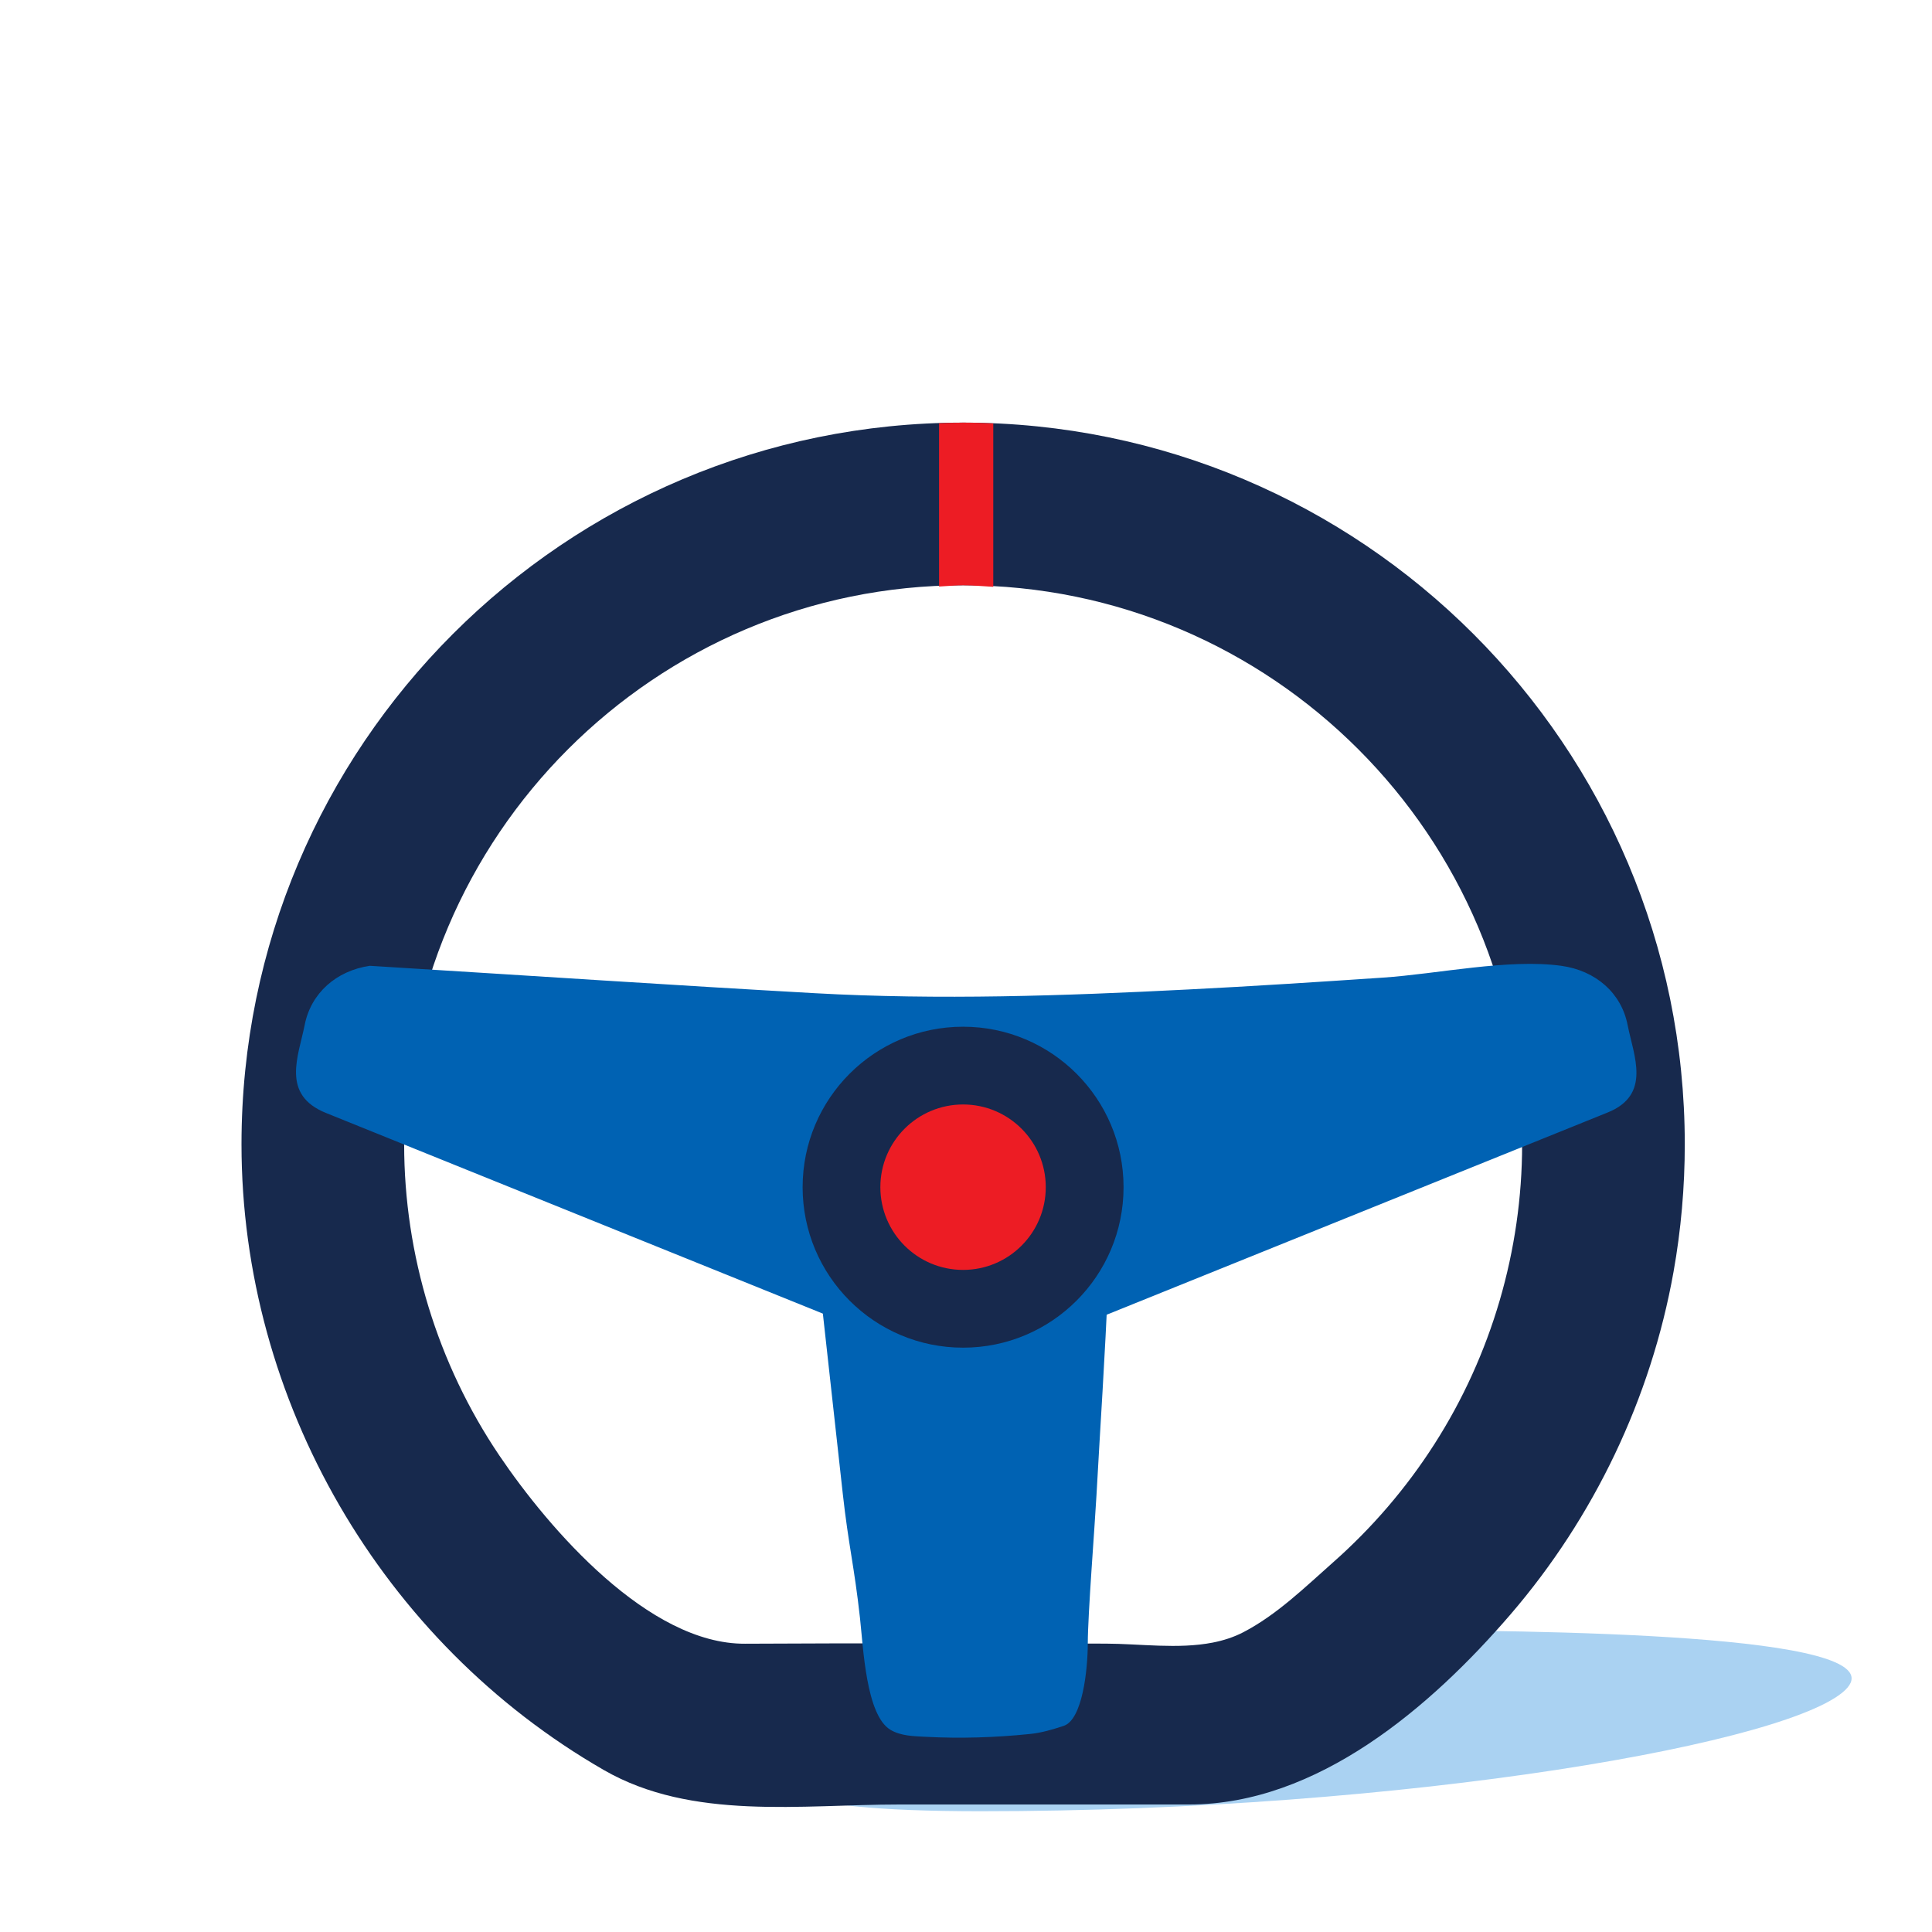 <svg viewBox="0 0 80 80" fill="none" xmlns="http://www.w3.org/2000/svg">
<path fill-rule="evenodd" clip-rule="evenodd" d="M38.662 70.353C38.662 70.353 49.625 67.5 56.659 67.5C63.692 67.5 78.433 67.638 76.497 69.885C74.561 72.131 58.304 75 40.611 75C22.919 75 38.662 70.353 38.662 70.353Z" fill="#AAD2F2"/>
<path fill-rule="evenodd" clip-rule="evenodd" d="M50.208 68.018C48.78 68.295 47.184 68.062 45.782 68.059C40.804 68.05 35.827 68.035 30.849 68.063C26.866 68.086 22.744 63.33 20.675 60.267C18.115 56.475 16.735 51.957 16.735 47.382C16.735 34.619 27.118 24.235 39.882 24.235C52.646 24.235 63.028 34.619 63.028 47.382C63.028 51.77 61.759 56.113 59.39 59.807C58.229 61.62 56.814 63.268 55.201 64.693C54.036 65.724 52.879 66.859 51.487 67.585C51.085 67.794 50.654 67.931 50.208 68.018ZM39.882 17.5C23.379 17.5 10 30.879 10 47.382C10 57.996 15.812 68.01 25.012 73.298C28.652 75.391 33.183 74.72 37.245 74.72H49.243C54.545 74.72 59.236 70.695 62.544 66.853C66.008 62.827 68.363 57.895 69.297 52.667C69.608 50.923 69.763 49.153 69.763 47.382C69.763 30.879 56.385 17.5 39.882 17.5Z" fill="#17294D"/>
<path fill-rule="evenodd" clip-rule="evenodd" d="M44.813 48.754C43.863 47.637 42.48 47.021 40.919 47.021H38.666C37.094 47.021 35.729 47.639 34.818 48.763C33.908 49.884 33.584 51.35 33.9 52.829C34.232 55.839 34.565 58.847 34.898 61.855C35.136 63.999 35.373 64.851 35.61 66.996C35.747 68.237 35.861 71.011 36.864 71.623C37.296 71.885 37.834 71.892 38.34 71.918C39.774 71.993 41.212 71.948 42.641 71.801C43.122 71.754 43.584 71.617 44.043 71.465C44.824 71.208 45.04 69.144 45.043 68.056C45.045 66.829 45.333 63.191 45.401 61.945C45.563 58.981 45.748 56.387 45.895 52.874C45.962 51.315 45.762 49.87 44.813 48.754Z" fill="#0062B3"/>
<path fill-rule="evenodd" clip-rule="evenodd" d="M64.657 39.993C62.465 39.688 59.547 40.328 57.253 40.482C54.572 40.662 51.89 40.837 49.205 40.972C44.062 41.235 38.883 41.413 33.739 41.126C27.896 40.799 22.055 40.407 16.215 40.048C15.912 40.03 15.612 40.01 15.312 39.992C13.926 40.195 12.874 41.124 12.616 42.443C12.364 43.721 11.615 45.337 13.512 46.091L34.098 54.404C34.754 54.666 35.416 54.796 36.062 54.796C36.855 54.796 43.171 54.8 43.962 54.8C44.593 54.8 45.236 54.673 45.859 54.426L66.557 46.071C68.397 45.337 67.648 43.721 67.396 42.443C67.138 41.123 66.084 40.194 64.657 39.993Z" fill="#0062B3"/>
<path fill-rule="evenodd" clip-rule="evenodd" d="M46.524 49.159C46.524 52.829 43.548 55.804 39.879 55.804C36.209 55.804 33.235 52.829 33.235 49.159C33.235 45.489 36.209 42.514 39.879 42.514C43.548 42.514 46.524 45.489 46.524 49.159Z" fill="#17294D"/>
<path fill-rule="evenodd" clip-rule="evenodd" d="M39.879 45.734C37.987 45.734 36.454 47.268 36.454 49.158C36.454 51.05 37.987 52.584 39.879 52.584C41.77 52.584 43.303 51.05 43.303 49.158C43.303 47.268 41.77 45.734 39.879 45.734Z" fill="#ED1C24"/>
<path fill-rule="evenodd" clip-rule="evenodd" d="M38.884 24.287C39.218 24.272 39.545 24.235 39.881 24.235C40.303 24.235 40.714 24.277 41.129 24.299V17.532C40.715 17.515 40.3 17.5 39.881 17.5C39.547 17.5 39.216 17.515 38.884 17.526V24.287Z" fill="#ED1C24"/>
</svg>
